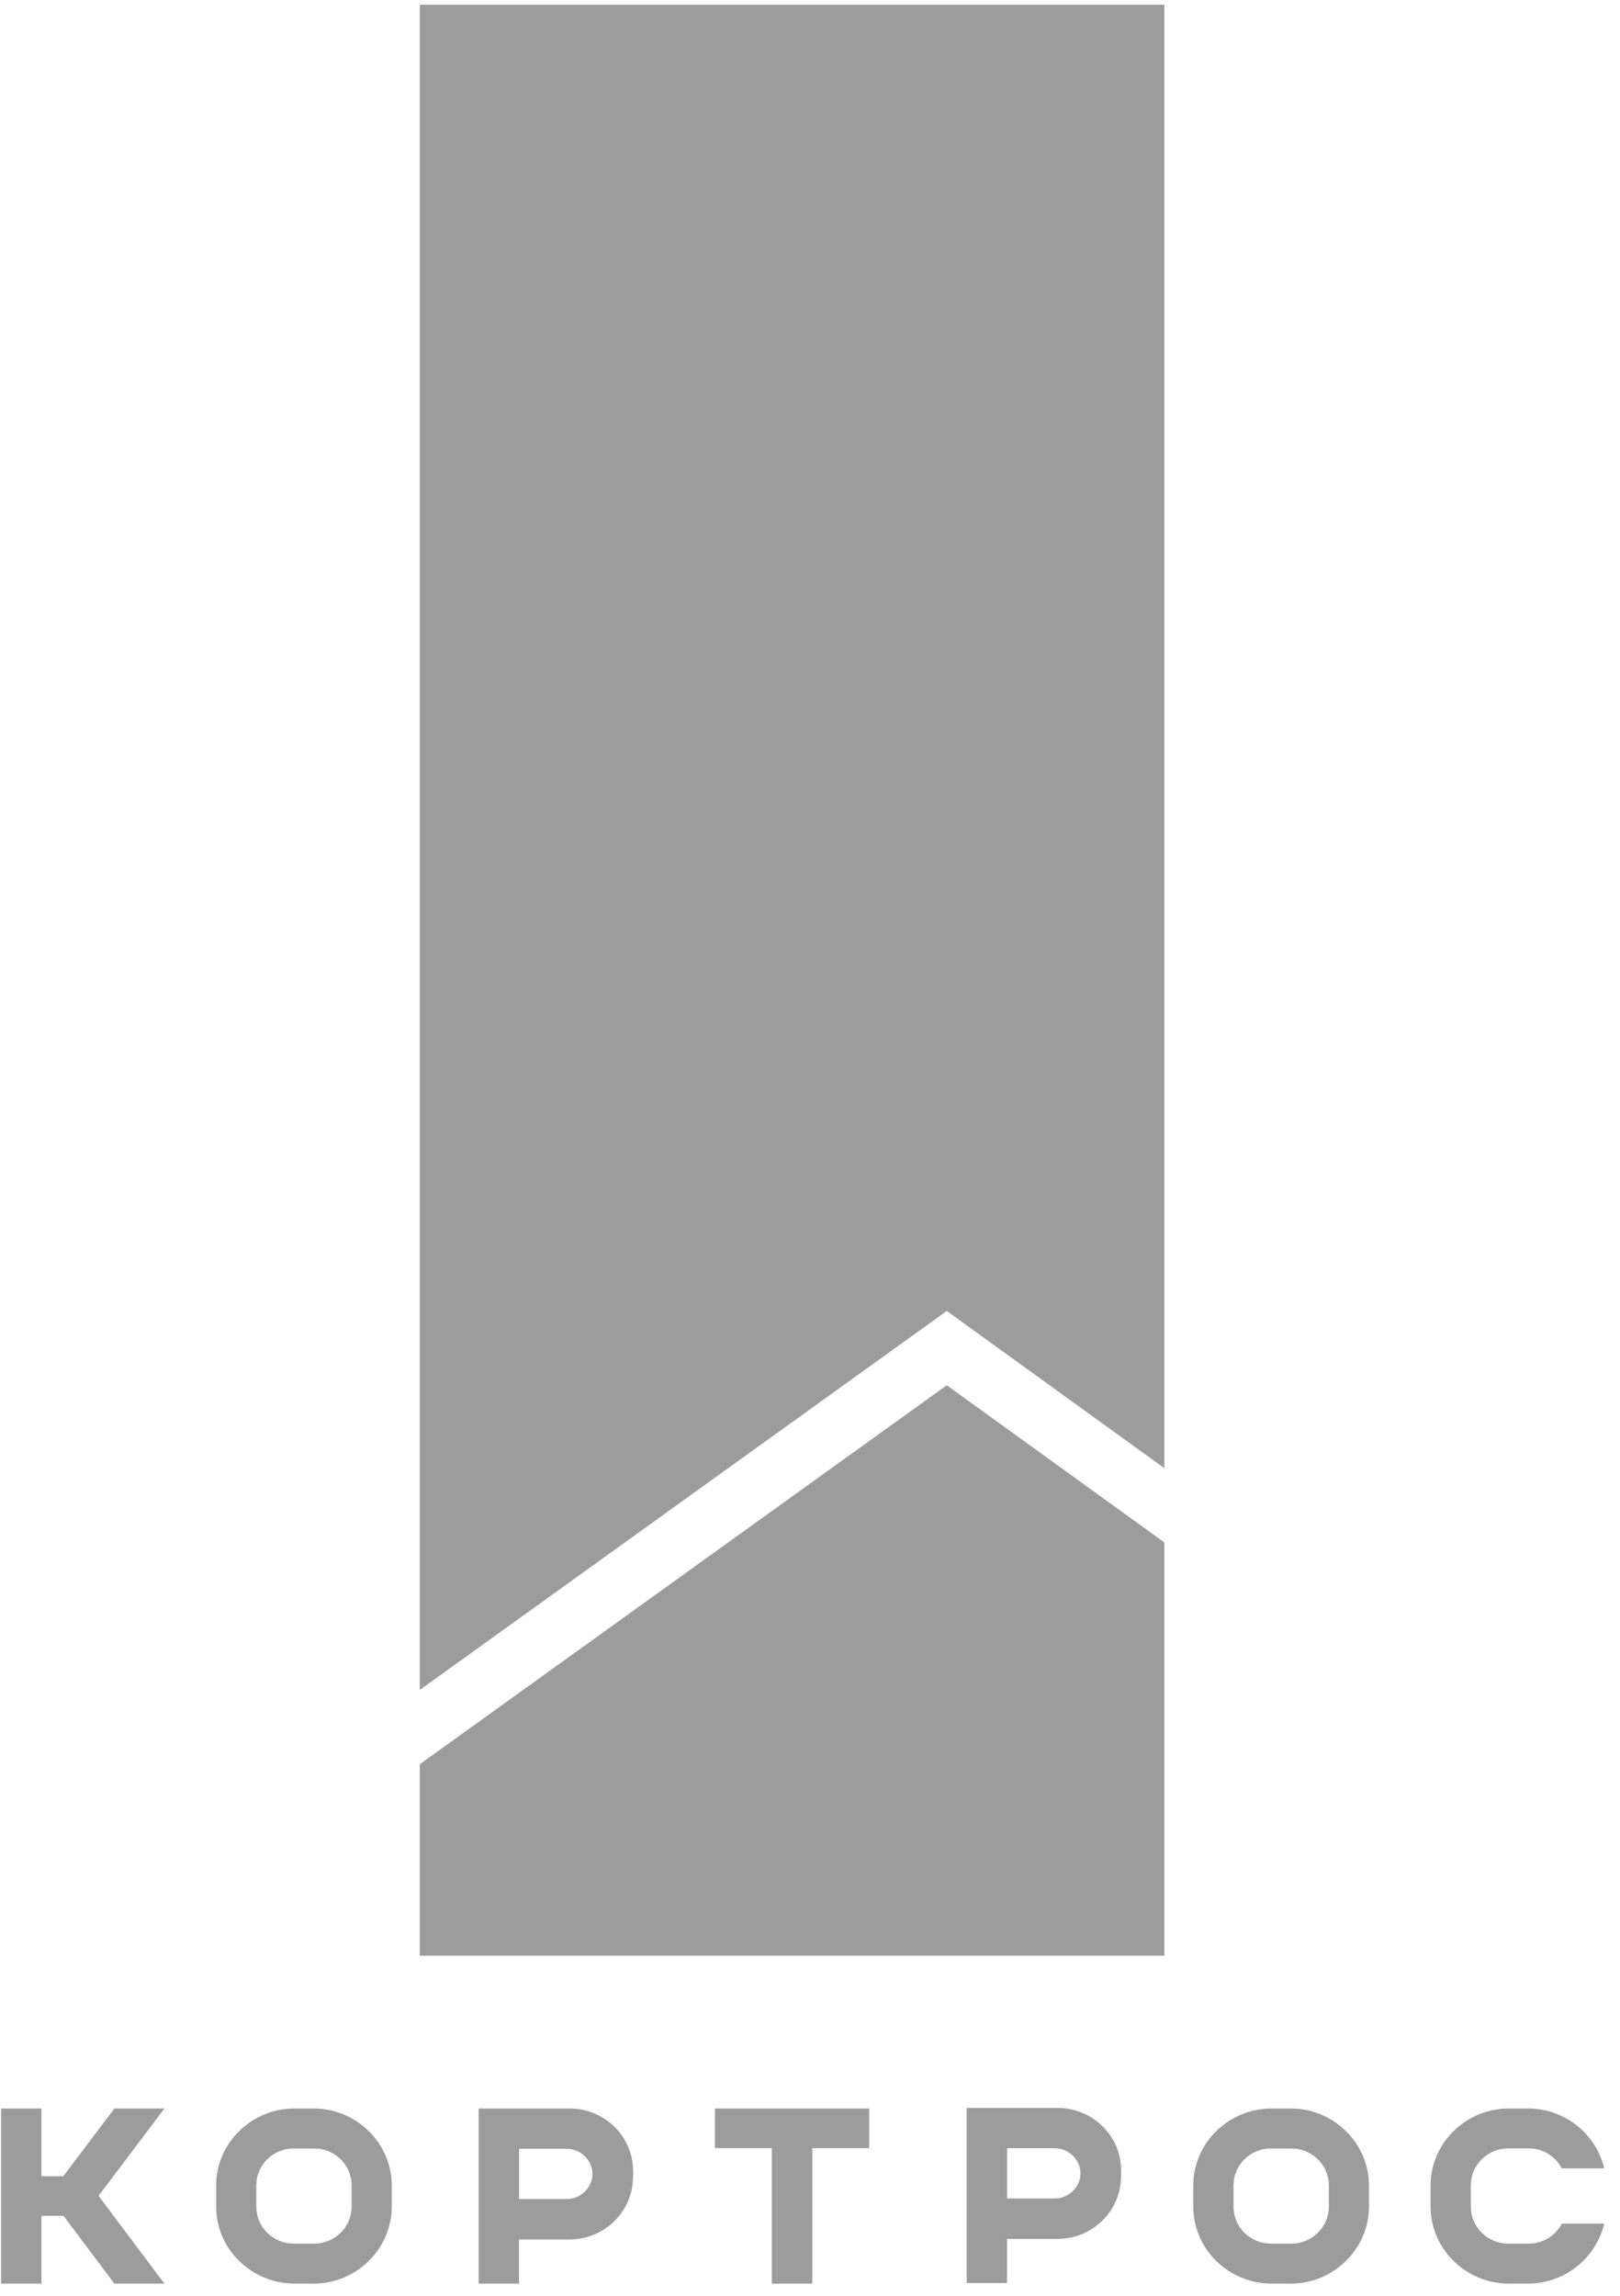 <?xml version="1.0" encoding="UTF-8"?> <svg xmlns="http://www.w3.org/2000/svg" width="96" height="136" viewBox="0 0 96 136" fill="none"><g clip-path="url(#clip0_354_13)"><path d="M56.105 77.66L68.999 86.973V0.28H24.876V100.111L56.105 77.66ZM68.999 115.859V91.373L56.105 82.061L24.876 104.511V115.853H68.999V115.859Z" fill="#9C9C9C"></path><path d="M78.745 130.731C78.745 131.925 77.75 132.909 76.534 132.909H75.307C74.092 132.909 73.097 131.931 73.097 130.731V129.447C73.097 128.253 74.092 127.275 75.307 127.275H76.534C77.75 127.275 78.745 128.253 78.745 129.447V130.731ZM81.124 130.714V129.469C81.124 126.956 79.034 124.904 76.476 124.904H75.359C72.801 124.904 70.712 126.956 70.712 129.469V130.714C70.712 133.227 72.801 135.28 75.359 135.28H76.476C79.034 135.28 81.124 133.227 81.124 130.714Z" fill="#9C9C9C"></path><path d="M20.836 130.731C20.836 131.925 19.841 132.909 18.626 132.909H17.399C16.183 132.909 15.188 131.931 15.188 130.731V129.447C15.188 128.253 16.183 127.275 17.399 127.275H18.626C19.841 127.275 20.836 128.253 20.836 129.447V130.731ZM23.215 130.714V129.469C23.215 126.956 21.126 124.904 18.568 124.904H17.457C14.899 124.904 12.809 126.956 12.809 129.469V130.714C12.809 133.227 14.899 135.28 17.457 135.28H18.568C21.126 135.28 23.215 133.227 23.215 130.714Z" fill="#9C9C9C"></path><path d="M9.742 135.28L5.841 130.078L9.742 124.904H6.779L3.752 128.918H2.456V124.904H0.065V135.28H2.456V131.266H3.764L6.779 135.28H9.742Z" fill="#9C9C9C"></path><path d="M48.136 127.252H51.51V124.904H48.136H45.739H42.365V127.252H45.739V135.28H48.136V127.252Z" fill="#9C9C9C"></path><path d="M95.065 128.457C94.591 126.428 92.745 124.904 90.54 124.904H89.423C86.865 124.904 84.775 126.956 84.775 129.469V130.714C84.775 133.227 86.865 135.28 89.423 135.28H90.54C92.739 135.28 94.591 133.75 95.065 131.726H92.554C92.183 132.426 91.448 132.909 90.597 132.909H89.371C88.155 132.909 87.16 131.931 87.16 130.731V129.447C87.16 128.253 88.155 127.269 89.371 127.269H90.597C91.448 127.269 92.183 127.752 92.554 128.452H95.065V128.457Z" fill="#9C9C9C"></path><path d="M35.114 128.816C35.114 128.816 35.114 128.793 35.114 128.781C35.096 129.606 34.408 130.271 33.569 130.271H30.762V127.292H33.569C34.408 127.292 35.096 127.957 35.114 128.781C35.114 128.77 35.114 128.759 35.114 128.747V128.816ZM37.516 128.969V128.599C37.516 126.564 35.826 124.904 33.754 124.904H28.366V135.28H30.756V132.664H33.748C35.82 132.664 37.51 131.004 37.51 128.969" fill="#9C9C9C"></path><path d="M64.034 128.781C64.034 128.781 64.034 128.759 64.034 128.747C64.016 129.572 63.327 130.237 62.488 130.237H59.681V127.258H62.488C63.327 127.258 64.016 127.923 64.034 128.747C64.034 128.736 64.034 128.725 64.034 128.713V128.781ZM66.435 128.935V128.565C66.435 126.53 64.745 124.87 62.673 124.87H57.285V135.245H59.676V132.63H62.668C64.74 132.63 66.43 130.97 66.43 128.935" fill="#9C9C9C"></path></g><defs><clipPath id="clip0_354_13"><rect width="95" height="135" fill="white" transform="translate(0.065 0.28)"></rect></clipPath></defs></svg> 